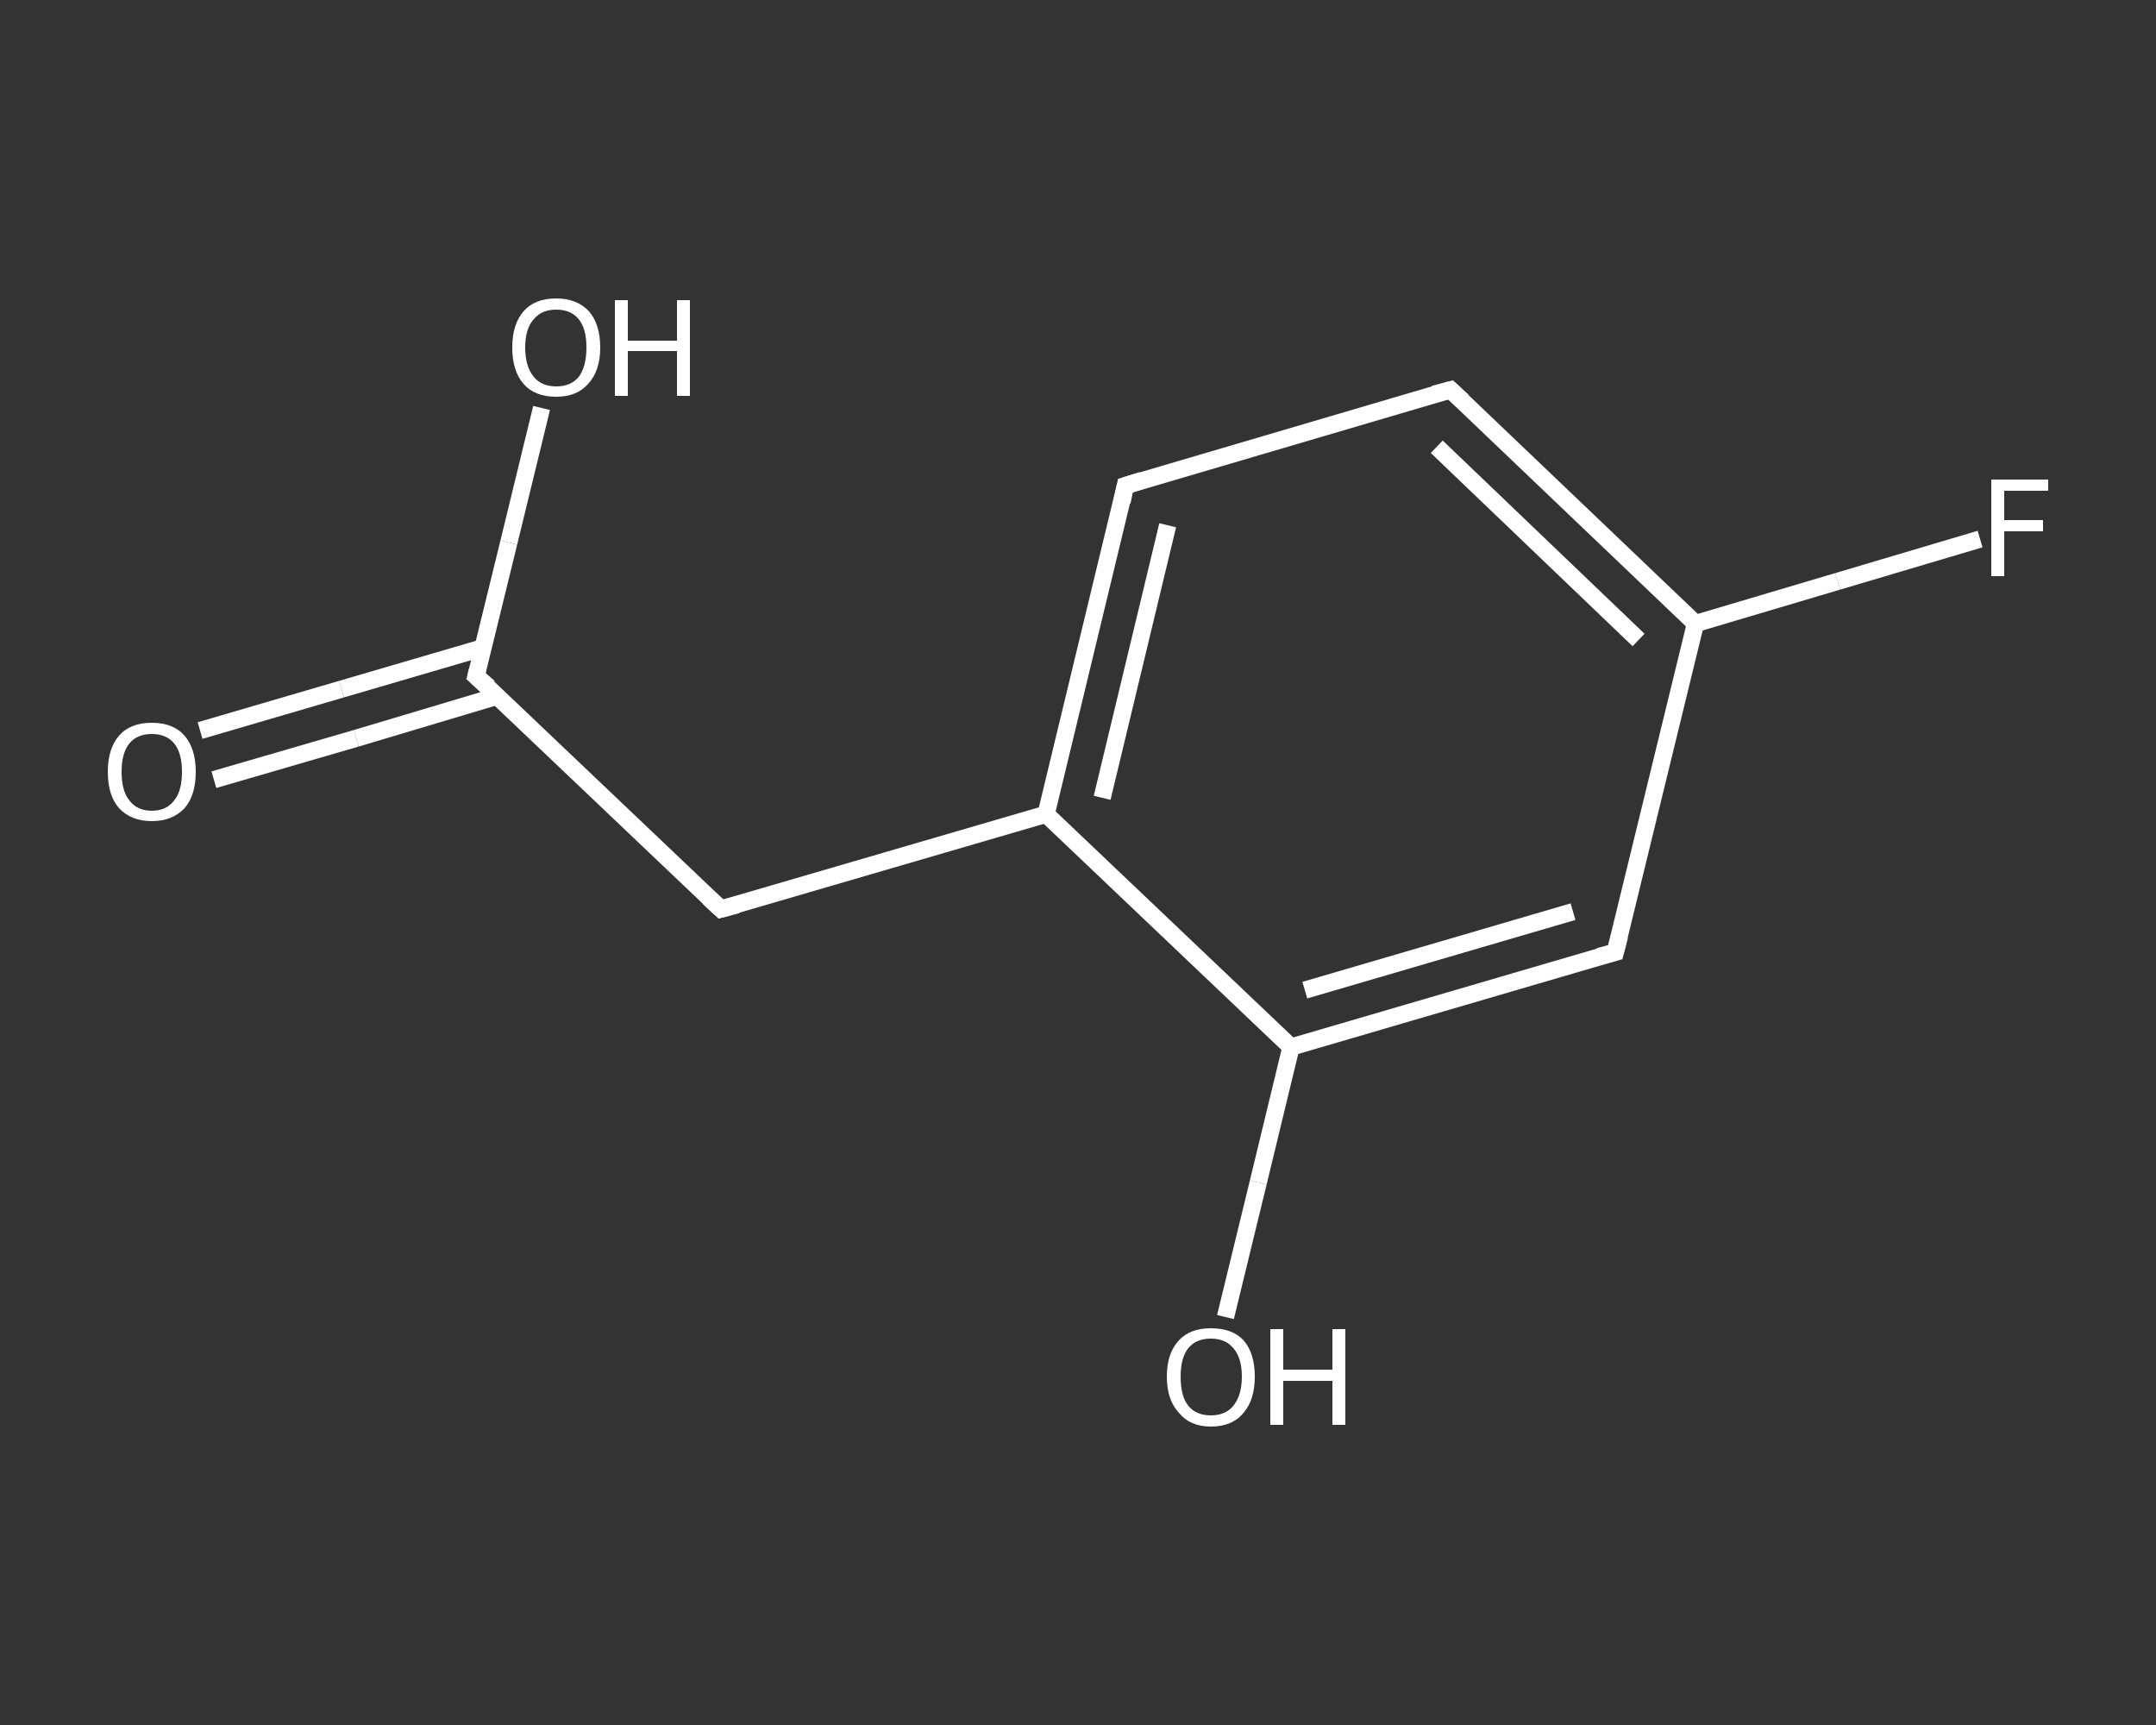 <?xml version='1.0' encoding='iso-8859-1'?>
<svg version='1.1' baseProfile='full'
              xmlns='http://www.w3.org/2000/svg'
                      xmlns:rdkit='http://www.rdkit.org/xml'
                      xmlns:xlink='http://www.w3.org/1999/xlink'
                  xml:space='preserve'
width='250px' height='200px' viewBox='0 0 250 200'>
<rect x="0" y="0" width="250" height="200" fill="#333333" stroke="none"/>
<!-- END OF HEADER -->
<rect style='opacity:1.0;fill:transparent;stroke:none' width='250.0' height='200.0' x='0.0' y='0.0'> </rect>
<path class='bond-0 atom-0 atom-1' d='M 23.2,84.7 L 39.6,79.9' style='fill:none;fill-rule:evenodd;stroke:#FFFFFF;stroke-width:2.0px;stroke-linecap:butt;stroke-linejoin:miter;stroke-opacity:1' />
<path class='bond-0 atom-0 atom-1' d='M 39.6,79.9 L 56.0,75.1' style='fill:none;fill-rule:evenodd;stroke:#FFFFFF;stroke-width:2.0px;stroke-linecap:butt;stroke-linejoin:miter;stroke-opacity:1' />
<path class='bond-0 atom-0 atom-1' d='M 24.8,90.4 L 41.3,85.6' style='fill:none;fill-rule:evenodd;stroke:#FFFFFF;stroke-width:2.0px;stroke-linecap:butt;stroke-linejoin:miter;stroke-opacity:1' />
<path class='bond-0 atom-0 atom-1' d='M 41.3,85.6 L 57.7,80.7' style='fill:none;fill-rule:evenodd;stroke:#FFFFFF;stroke-width:2.0px;stroke-linecap:butt;stroke-linejoin:miter;stroke-opacity:1' />
<path class='bond-1 atom-1 atom-2' d='M 55.2,78.4 L 59.0,62.9' style='fill:none;fill-rule:evenodd;stroke:#FFFFFF;stroke-width:2.0px;stroke-linecap:butt;stroke-linejoin:miter;stroke-opacity:1' />
<path class='bond-1 atom-1 atom-2' d='M 59.0,62.9 L 62.8,47.3' style='fill:none;fill-rule:evenodd;stroke:#FFFFFF;stroke-width:2.0px;stroke-linecap:butt;stroke-linejoin:miter;stroke-opacity:1' />
<path class='bond-2 atom-1 atom-3' d='M 55.2,78.4 L 83.6,105.4' style='fill:none;fill-rule:evenodd;stroke:#FFFFFF;stroke-width:2.0px;stroke-linecap:butt;stroke-linejoin:miter;stroke-opacity:1' />
<path class='bond-3 atom-3 atom-4' d='M 83.6,105.4 L 121.3,94.4' style='fill:none;fill-rule:evenodd;stroke:#FFFFFF;stroke-width:2.0px;stroke-linecap:butt;stroke-linejoin:miter;stroke-opacity:1' />
<path class='bond-4 atom-4 atom-5' d='M 121.3,94.4 L 130.5,56.3' style='fill:none;fill-rule:evenodd;stroke:#FFFFFF;stroke-width:2.0px;stroke-linecap:butt;stroke-linejoin:miter;stroke-opacity:1' />
<path class='bond-4 atom-4 atom-5' d='M 127.8,92.5 L 135.4,60.9' style='fill:none;fill-rule:evenodd;stroke:#FFFFFF;stroke-width:2.0px;stroke-linecap:butt;stroke-linejoin:miter;stroke-opacity:1' />
<path class='bond-5 atom-5 atom-6' d='M 130.5,56.3 L 168.2,45.2' style='fill:none;fill-rule:evenodd;stroke:#FFFFFF;stroke-width:2.0px;stroke-linecap:butt;stroke-linejoin:miter;stroke-opacity:1' />
<path class='bond-6 atom-6 atom-7' d='M 168.2,45.2 L 196.6,72.3' style='fill:none;fill-rule:evenodd;stroke:#FFFFFF;stroke-width:2.0px;stroke-linecap:butt;stroke-linejoin:miter;stroke-opacity:1' />
<path class='bond-6 atom-6 atom-7' d='M 166.6,51.8 L 190.0,74.2' style='fill:none;fill-rule:evenodd;stroke:#FFFFFF;stroke-width:2.0px;stroke-linecap:butt;stroke-linejoin:miter;stroke-opacity:1' />
<path class='bond-7 atom-7 atom-8' d='M 196.6,72.3 L 213.1,67.4' style='fill:none;fill-rule:evenodd;stroke:#FFFFFF;stroke-width:2.0px;stroke-linecap:butt;stroke-linejoin:miter;stroke-opacity:1' />
<path class='bond-7 atom-7 atom-8' d='M 213.1,67.4 L 229.6,62.5' style='fill:none;fill-rule:evenodd;stroke:#FFFFFF;stroke-width:2.0px;stroke-linecap:butt;stroke-linejoin:miter;stroke-opacity:1' />
<path class='bond-8 atom-7 atom-9' d='M 196.6,72.3 L 187.3,110.4' style='fill:none;fill-rule:evenodd;stroke:#FFFFFF;stroke-width:2.0px;stroke-linecap:butt;stroke-linejoin:miter;stroke-opacity:1' />
<path class='bond-9 atom-9 atom-10' d='M 187.3,110.4 L 149.7,121.4' style='fill:none;fill-rule:evenodd;stroke:#FFFFFF;stroke-width:2.0px;stroke-linecap:butt;stroke-linejoin:miter;stroke-opacity:1' />
<path class='bond-9 atom-9 atom-10' d='M 182.4,105.7 L 151.3,114.8' style='fill:none;fill-rule:evenodd;stroke:#FFFFFF;stroke-width:2.0px;stroke-linecap:butt;stroke-linejoin:miter;stroke-opacity:1' />
<path class='bond-10 atom-10 atom-11' d='M 149.7,121.4 L 145.9,137.1' style='fill:none;fill-rule:evenodd;stroke:#FFFFFF;stroke-width:2.0px;stroke-linecap:butt;stroke-linejoin:miter;stroke-opacity:1' />
<path class='bond-10 atom-10 atom-11' d='M 145.9,137.1 L 142.1,152.7' style='fill:none;fill-rule:evenodd;stroke:#FFFFFF;stroke-width:2.0px;stroke-linecap:butt;stroke-linejoin:miter;stroke-opacity:1' />
<path class='bond-11 atom-10 atom-4' d='M 149.7,121.4 L 121.3,94.4' style='fill:none;fill-rule:evenodd;stroke:#FFFFFF;stroke-width:2.0px;stroke-linecap:butt;stroke-linejoin:miter;stroke-opacity:1' />
<path d='M 55.4,77.6 L 55.2,78.4 L 56.7,79.7' style='fill:none;stroke:#FFFFFF;stroke-width:2.0px;stroke-linecap:butt;stroke-linejoin:miter;stroke-opacity:1;' />
<path d='M 82.2,104.1 L 83.6,105.4 L 85.5,104.9' style='fill:none;stroke:#FFFFFF;stroke-width:2.0px;stroke-linecap:butt;stroke-linejoin:miter;stroke-opacity:1;' />
<path d='M 130.1,58.2 L 130.5,56.3 L 132.4,55.7' style='fill:none;stroke:#FFFFFF;stroke-width:2.0px;stroke-linecap:butt;stroke-linejoin:miter;stroke-opacity:1;' />
<path d='M 166.3,45.7 L 168.2,45.2 L 169.6,46.5' style='fill:none;stroke:#FFFFFF;stroke-width:2.0px;stroke-linecap:butt;stroke-linejoin:miter;stroke-opacity:1;' />
<path d='M 187.8,108.5 L 187.3,110.4 L 185.4,110.9' style='fill:none;stroke:#FFFFFF;stroke-width:2.0px;stroke-linecap:butt;stroke-linejoin:miter;stroke-opacity:1;' />
<path class='atom-0' d='M 12.5 89.5
Q 12.5 86.8, 13.8 85.3
Q 15.1 83.8, 17.6 83.8
Q 20.1 83.8, 21.4 85.3
Q 22.7 86.8, 22.7 89.5
Q 22.7 92.2, 21.4 93.7
Q 20.0 95.2, 17.6 95.2
Q 15.2 95.2, 13.8 93.7
Q 12.5 92.2, 12.5 89.5
M 17.6 94.0
Q 19.3 94.0, 20.2 92.8
Q 21.1 91.7, 21.1 89.5
Q 21.1 87.3, 20.2 86.2
Q 19.3 85.1, 17.6 85.1
Q 15.9 85.1, 15.0 86.2
Q 14.1 87.3, 14.1 89.5
Q 14.1 91.7, 15.0 92.8
Q 15.9 94.0, 17.6 94.0
' fill='#FFFFFF'/>
<path class='atom-2' d='M 59.4 40.3
Q 59.4 37.6, 60.7 36.1
Q 62.0 34.6, 64.5 34.6
Q 66.9 34.6, 68.3 36.1
Q 69.6 37.6, 69.6 40.3
Q 69.6 43.0, 68.2 44.5
Q 66.9 46.0, 64.5 46.0
Q 62.0 46.0, 60.7 44.5
Q 59.4 43.0, 59.4 40.3
M 64.5 44.8
Q 66.2 44.8, 67.1 43.7
Q 68.0 42.5, 68.0 40.3
Q 68.0 38.1, 67.1 37.0
Q 66.2 35.9, 64.5 35.9
Q 62.8 35.9, 61.9 37.0
Q 60.9 38.1, 60.9 40.3
Q 60.9 42.5, 61.9 43.7
Q 62.8 44.8, 64.5 44.8
' fill='#FFFFFF'/>
<path class='atom-2' d='M 71.3 34.8
L 72.8 34.8
L 72.8 39.5
L 78.5 39.5
L 78.5 34.8
L 80.0 34.8
L 80.0 45.9
L 78.5 45.9
L 78.5 40.7
L 72.8 40.7
L 72.8 45.9
L 71.3 45.9
L 71.3 34.8
' fill='#FFFFFF'/>
<path class='atom-8' d='M 230.9 55.6
L 237.5 55.6
L 237.5 56.9
L 232.4 56.9
L 232.4 60.3
L 236.9 60.3
L 236.9 61.6
L 232.4 61.6
L 232.4 66.8
L 230.9 66.8
L 230.9 55.6
' fill='#FFFFFF'/>
<path class='atom-11' d='M 135.3 159.6
Q 135.3 156.9, 136.7 155.4
Q 138.0 154.0, 140.4 154.0
Q 142.9 154.0, 144.2 155.4
Q 145.5 156.9, 145.5 159.6
Q 145.5 162.3, 144.2 163.8
Q 142.9 165.4, 140.4 165.4
Q 138.0 165.4, 136.7 163.8
Q 135.3 162.3, 135.3 159.6
M 140.4 164.1
Q 142.1 164.1, 143.0 163.0
Q 144.0 161.8, 144.0 159.6
Q 144.0 157.4, 143.0 156.3
Q 142.1 155.2, 140.4 155.2
Q 138.7 155.2, 137.8 156.3
Q 136.9 157.4, 136.9 159.6
Q 136.9 161.9, 137.8 163.0
Q 138.7 164.1, 140.4 164.1
' fill='#FFFFFF'/>
<path class='atom-11' d='M 147.3 154.1
L 148.8 154.1
L 148.8 158.8
L 154.5 158.8
L 154.5 154.1
L 156.0 154.1
L 156.0 165.2
L 154.5 165.2
L 154.5 160.1
L 148.8 160.1
L 148.8 165.2
L 147.3 165.2
L 147.3 154.1
' fill='#FFFFFF'/>
</svg>
